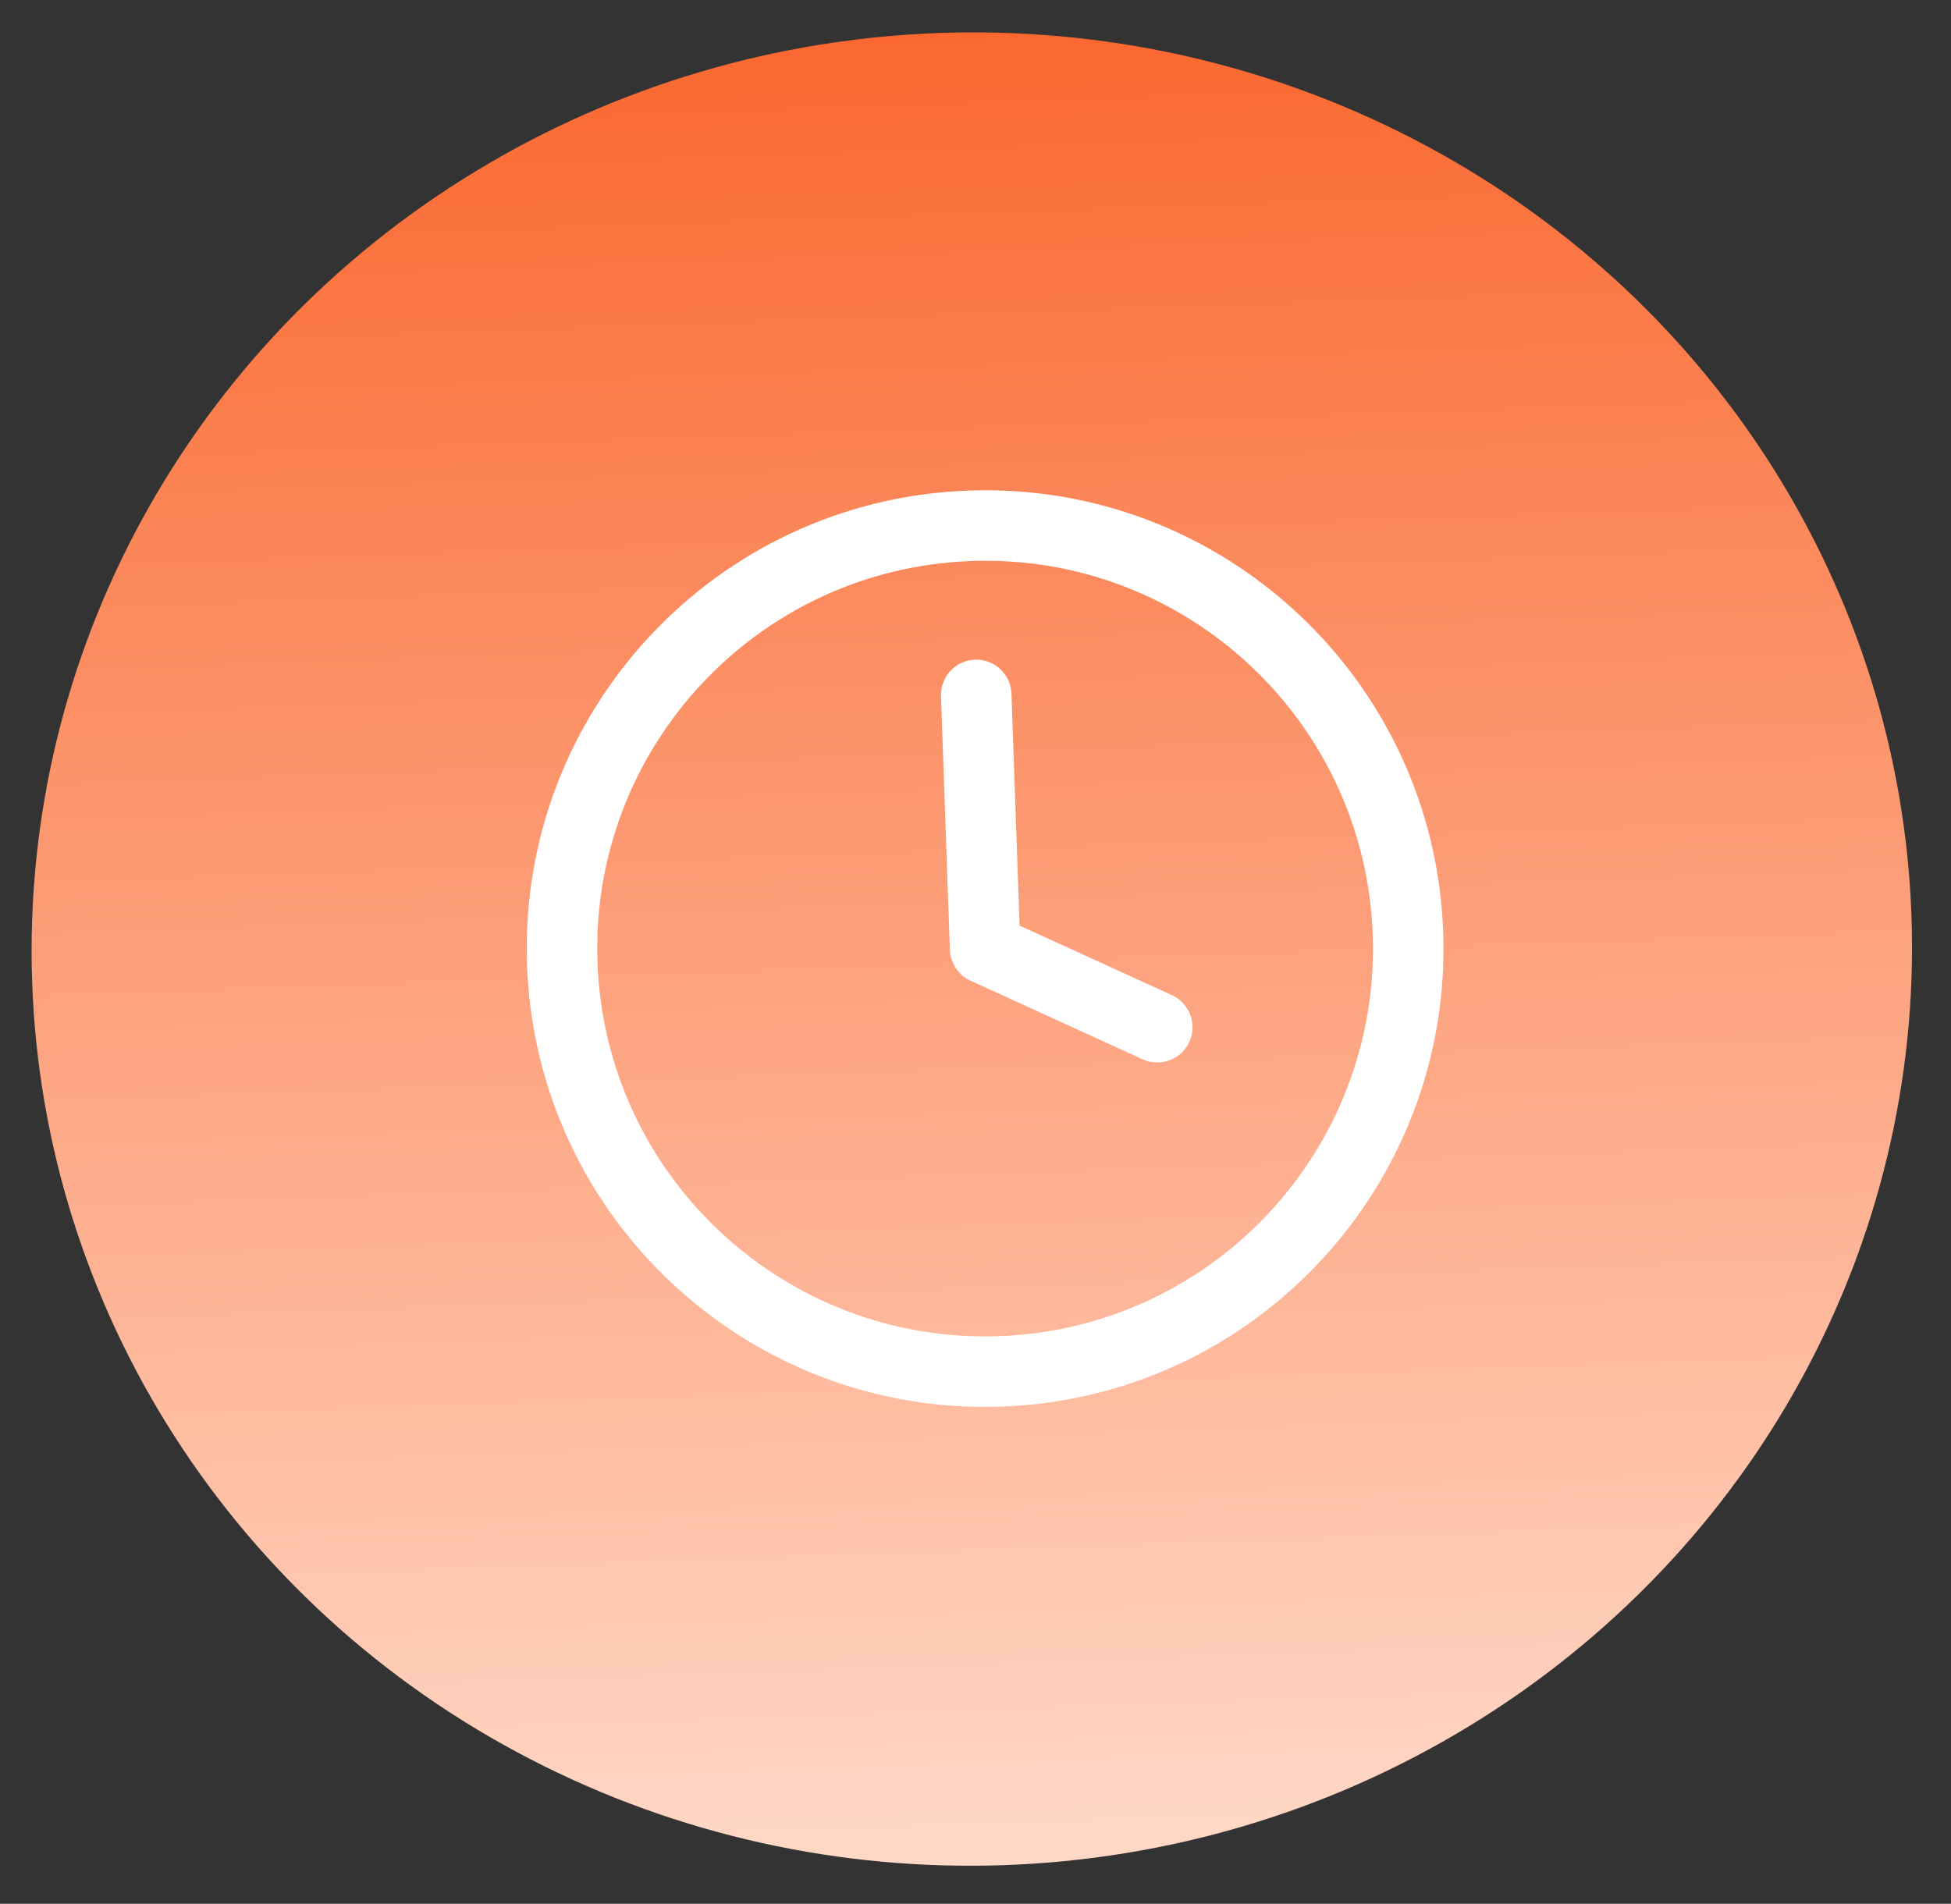 <?xml version="1.0" encoding="UTF-8"?>
<svg xmlns="http://www.w3.org/2000/svg" width="83" height="81" viewBox="0 0 83 81" fill="none">
  <rect x="0" y="0" width="83" height="81" fill="#333333" stroke="none"/>
  <ellipse cx="41.343" cy="40.379" rx="40" ry="39" transform="rotate(-2.01 41.343 40.379)" fill="url(#paint0_linear_534_159905)"></ellipse>
  <path d="M42.541 58.348C52.476 57.999 60.247 49.663 59.898 39.728C59.55 29.793 51.213 22.021 41.278 22.37C31.343 22.719 23.572 31.055 23.92 40.99C24.269 50.925 32.606 58.697 42.541 58.348Z" stroke="white" stroke-width="3" stroke-linecap="round" stroke-linejoin="round"></path>
  <path d="M41.531 29.566L41.909 40.359L49.231 43.704" stroke="white" stroke-width="3" stroke-linecap="round" stroke-linejoin="round"></path>
  <defs>
    <linearGradient id="paint0_linear_534_159905" x1="41.343" y1="1.379" x2="41.343" y2="79.379" gradientUnits="userSpaceOnUse">
      <stop stop-color="#FA6830"></stop>
      <stop offset="1" stop-color="#FFD9C7"></stop>
    </linearGradient>
  </defs>
</svg>
